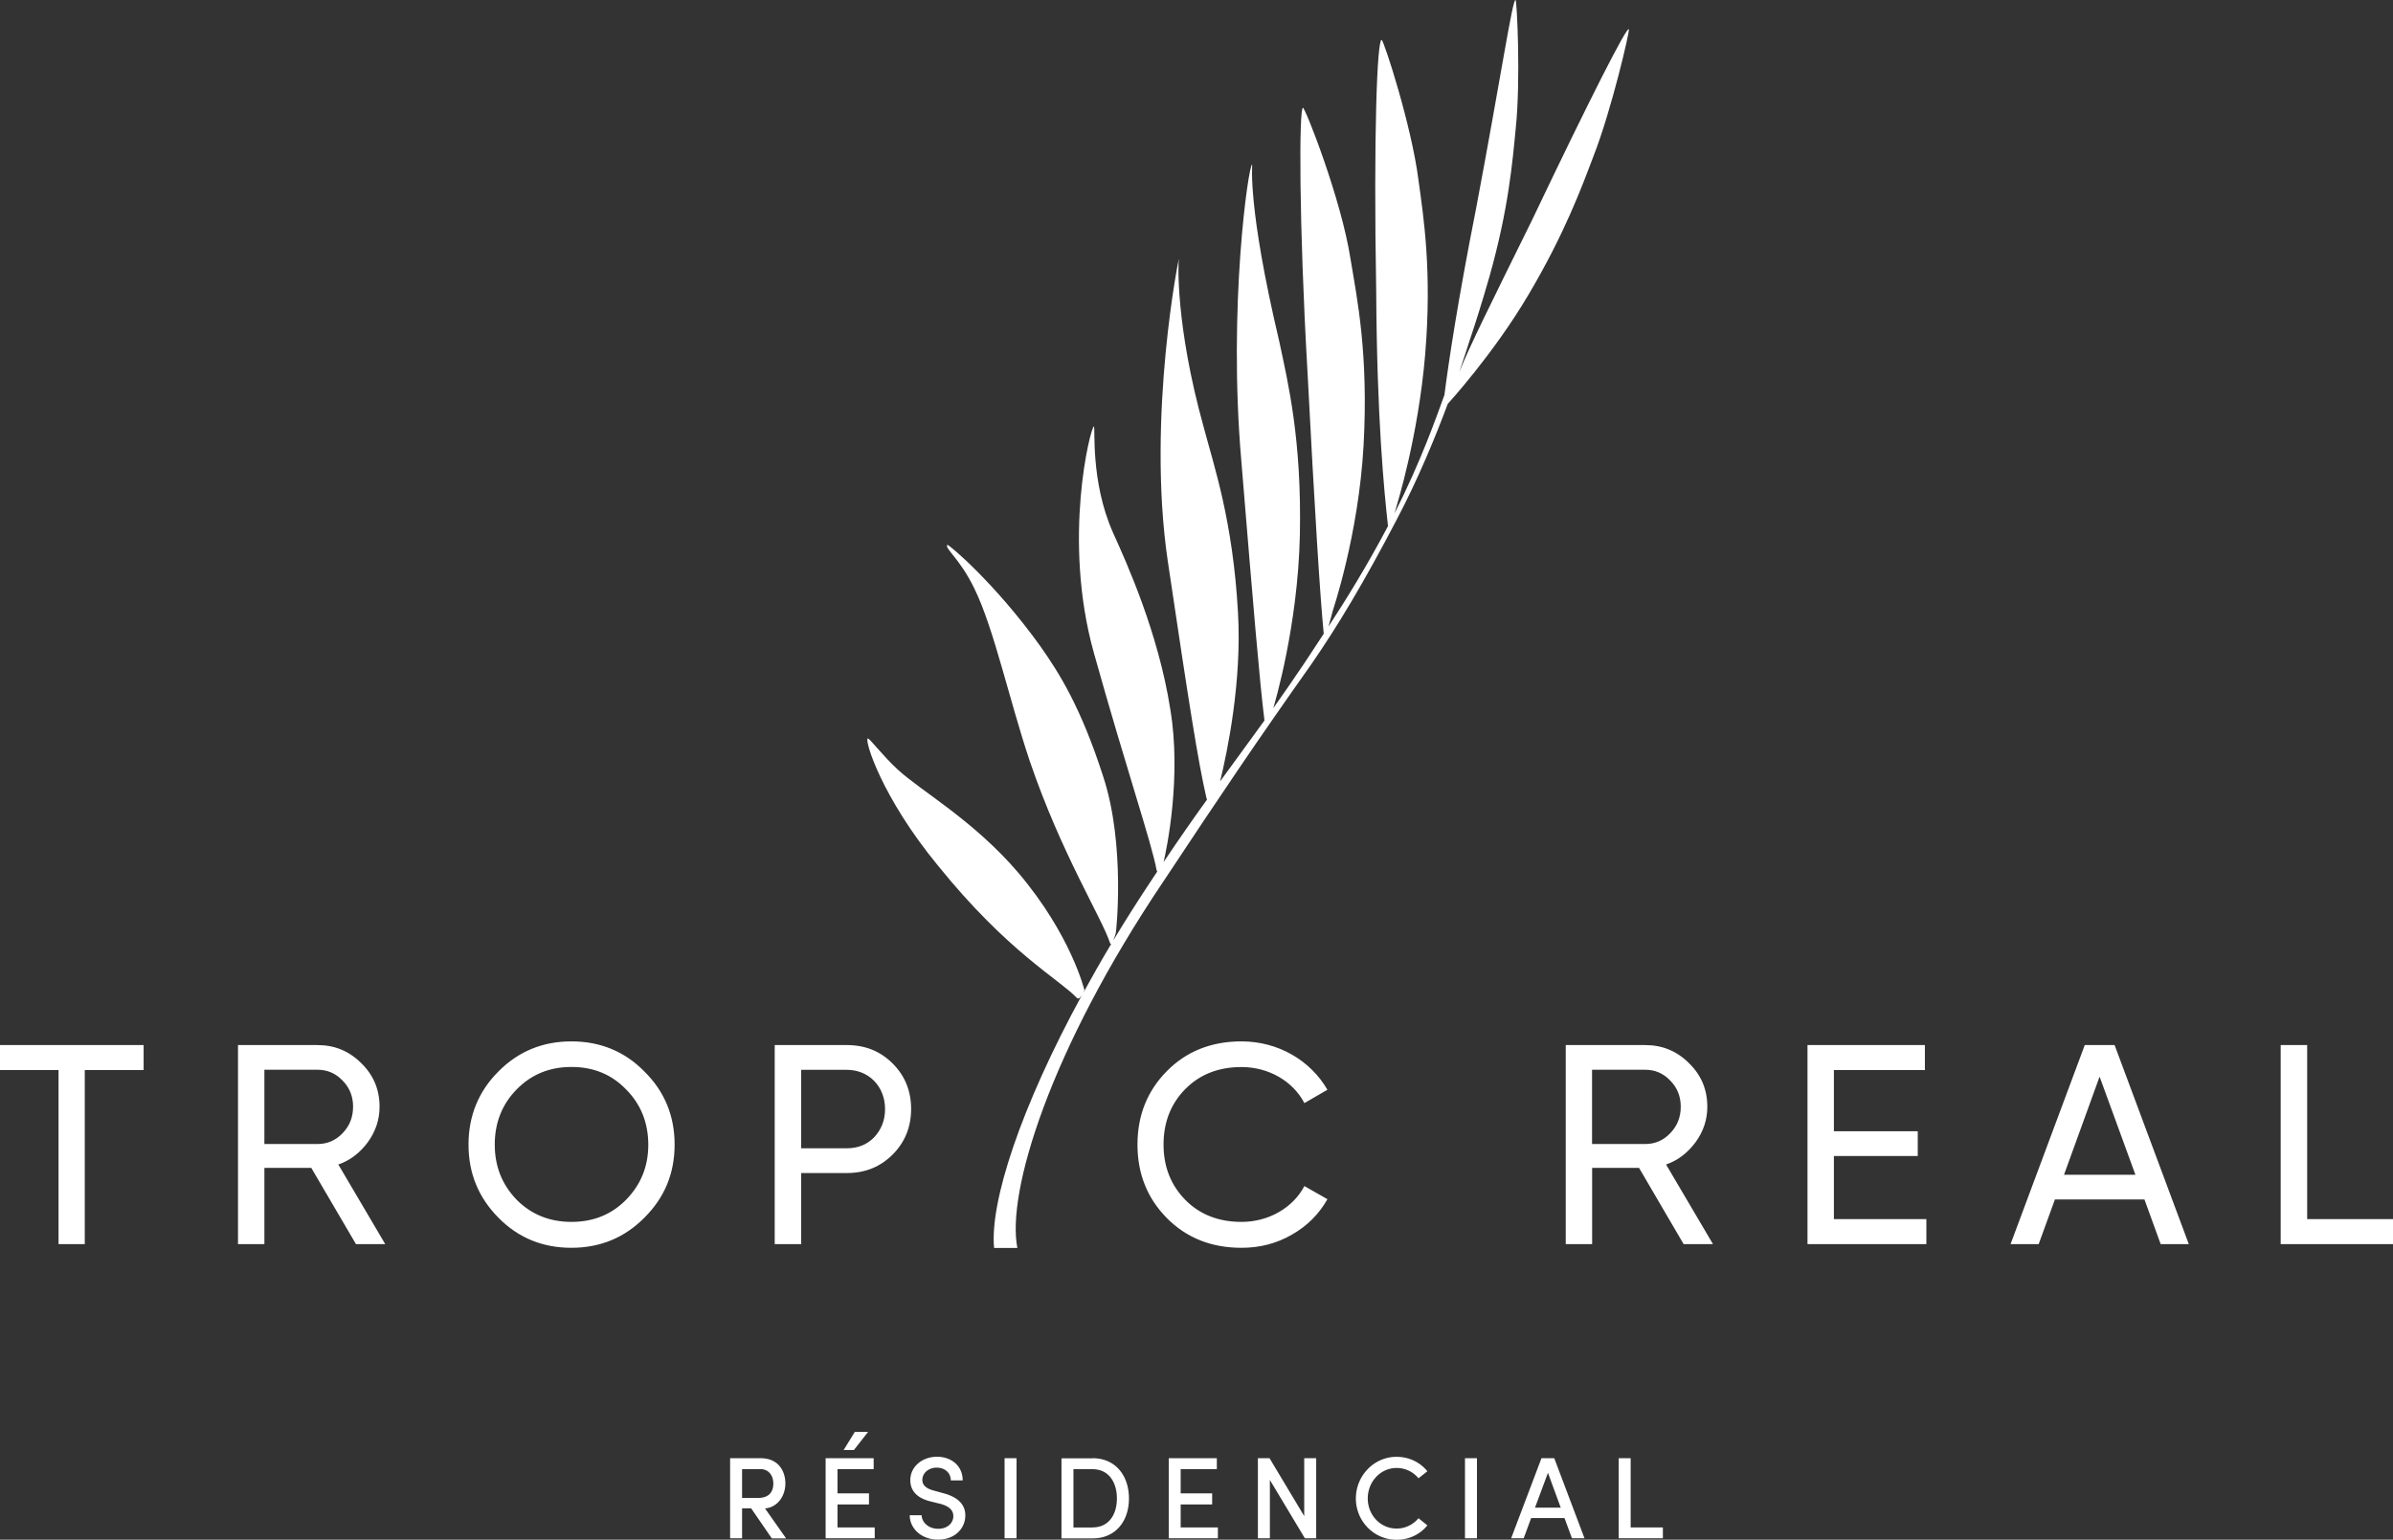 <svg version="1.1" id="Layer_1" xmlns="http://www.w3.org/2000/svg" x="0" y="0" viewBox="0 0 291.9 187.83" style="enable-background:new 0 0 291.9 187.83" xml:space="preserve"><rect x="0" y="0" width="291.9" height="187.83" fill="#333333" stroke="none"/><style>.st0{fill:#fff}</style><path class="st0" d="M186.86 26.89c-5.11 10.37-7.5 15.14-8.86 18.5.62-1.82 1.04-3.15 1.23-3.74.68-2.02 1.53-4.68 2.46-7.93 2.34-8.28 2.82-14.12 3.2-18.07.62-5.81.15-15.55-.02-15.65-.36-.23-1.75 9.19-4.82 25.46-2.22 11.22-3.31 18.46-3.86 22.73-.99 2.72-2.87 8.11-6.08 14.43.15-.51.26-.92.26-.92-.01.01 2.63-8.41 3.47-18.42.85-10.16-.19-16.79-.81-21.29-.84-6.66-4.24-17.11-4.5-17.13-.54-.05-1 11.53-.66 30.62.09 15.72.97 24.45 1.44 28.7-2.63 4.96-5.03 8.83-7.26 12.25.26-.88.51-1.88.51-1.88-.02.02 3.15-9.18 3.77-20.21.61-11.18-.78-17.85-1.6-22.79-1.14-7.32-5.51-18.38-5.79-18.4-.49-.06-.5 13.98.55 32.22.9 17.31 1.52 27.19 1.98 31.94-.8 1.23-1.58 2.4-2.34 3.56-1.33 1.98-2.59 3.79-3.81 5.52.15-.54 2.99-9.95 3.24-21.09.24-11.65-1.43-18.55-2.51-23.63-3.92-16.58-3.27-21.47-3.31-21.61-.45 0-2.96 17.34-1.32 36.18 1.47 17.89 2.21 26.71 2.82 31.65-1.82 2.53-3.58 4.91-5.41 7.43.89-3.62 2.67-12.21 2.18-20.61-.62-11.18-2.92-17.82-4.19-22.63-3.47-12.47-3.1-20.18-3.02-20.46.15-1.05-3.99 19.09-1.34 36.92 2.6 17.47 3.66 24.25 4.7 28.8.02.08.05.14.08.19-1.66 2.31-3.4 4.79-5.3 7.63.39-1.66 2.2-10.42.81-18.66-1.46-9.32-5.32-17.85-7.01-21.58-2.78-6.31-2.09-12.9-2.31-12.9-.41.14-3.88 13.74 0 27.62 3.97 14.2 7.05 23.18 7.65 26.49.02.11.05.15.09.18l-.42.63c-1.76 2.64-3.41 5.23-4.94 7.77.16-.38.29-.86.29-.86.04.01 1.22-10.76-1.53-19.12-2.73-8.49-5.4-12.68-7.67-15.9-5.55-7.73-11.23-12.49-11.34-12.36-.37.43 1.53 1.65 3.33 5.4 2.37 4.87 4.22 13.52 6.73 21 3.86 11.31 8.78 19.09 9.78 22.16.04.13.1.14.16.1-1.24 2.07-2.38 4.08-3.46 6.06.11-.22.19-.42.18-.42-.01.03-1.59-6.68-8.08-14.32-5.44-6.37-11.86-9.96-14.67-12.55-1.98-1.83-3.48-3.89-3.68-3.81-.42.19 1.67 7.13 8.56 15.5 8.52 10.56 14.85 13.92 16.92 16.12.24.28.52-.09.71-.44-7.61 13.94-11.31 25.42-10.78 30.97h2.84c-1.34-6.73 3.89-24.03 17.81-44.71 7.18-10.84 11.4-17.1 18.04-26.49 3.19-4.6 6.49-10.12 10.39-17.59 2.66-5.04 4.76-10.16 6.27-14.21-.01.02-.01.03-.01.03-.01 0 5.54-6.02 9.87-13.36 4.4-7.44 6.47-13.07 7.9-16.85 2.18-5.55 4.46-15.33 4.32-15.5-.26-.33-4.61 8.19-11.83 23.33zM17.52 127.49v3.05h-7.18v21.23h-3.2v-21.23H0v-3.05h17.52zM43.42 151.77l-5.45-9.3h-5.72v9.3h-3.22v-24.28h9.71c2.08 0 3.85.73 5.34 2.22 1.49 1.46 2.22 3.22 2.22 5.31 0 1.56-.49 3.02-1.42 4.3-.94 1.28-2.12 2.22-3.61 2.74l5.72 9.71h-3.57zm-11.17-21.26v9.05h6.49c1.21 0 2.22-.45 3.05-1.32.87-.9 1.28-1.98 1.28-3.23s-.42-2.32-1.28-3.19c-.83-.87-1.84-1.32-3.05-1.32h-6.49zM60.79 130.72c2.43-2.46 5.41-3.68 8.91-3.68s6.49 1.21 8.91 3.68c2.46 2.43 3.68 5.41 3.68 8.91s-1.21 6.45-3.68 8.91c-2.43 2.46-5.41 3.68-8.91 3.68s-6.49-1.21-8.91-3.68c-2.43-2.46-3.64-5.41-3.64-8.91s1.22-6.49 3.64-8.91zm15.58 2.18c-1.77-1.84-3.99-2.74-6.66-2.74s-4.89.9-6.69 2.74c-1.77 1.8-2.67 4.06-2.67 6.73 0 2.67.9 4.89 2.67 6.73 1.8 1.8 4.02 2.7 6.69 2.7 2.67 0 4.89-.9 6.66-2.7 1.8-1.84 2.71-4.06 2.71-6.73-.01-2.67-.91-4.92-2.71-6.73zM103.31 127.49c2.25 0 4.09.76 5.58 2.25 1.49 1.49 2.25 3.33 2.25 5.55 0 2.19-.76 4.06-2.25 5.55-1.49 1.49-3.33 2.26-5.58 2.26h-5.58v8.67H94.5v-24.28h8.81zm0 12.59c1.35 0 2.46-.45 3.33-1.35.87-.94 1.32-2.08 1.32-3.43 0-2.77-1.98-4.79-4.65-4.79h-5.58v9.57h5.58zM142.32 148.58c-2.39-2.43-3.57-5.41-3.57-8.95 0-3.54 1.18-6.52 3.57-8.95 2.39-2.43 5.45-3.64 9.12-3.64 4.44 0 8.39 2.29 10.48 5.9l-2.81 1.63c-1.39-2.67-4.34-4.4-7.67-4.4-2.81 0-5.1.9-6.87 2.7-1.77 1.8-2.64 4.06-2.64 6.76 0 2.67.87 4.92 2.64 6.73 1.77 1.8 4.06 2.7 6.87 2.7 3.33 0 6.28-1.73 7.67-4.37l2.81 1.6c-1.01 1.8-2.46 3.26-4.34 4.33-1.87 1.08-3.92 1.6-6.14 1.6-3.67 0-6.72-1.21-9.12-3.64zM205.37 151.77l-5.44-9.3h-5.72v9.3h-3.22v-24.28h9.71c2.08 0 3.85.73 5.34 2.22 1.49 1.46 2.22 3.22 2.22 5.31 0 1.56-.48 3.02-1.42 4.3-.94 1.28-2.12 2.22-3.61 2.74l5.72 9.71h-3.58zm-11.17-21.26v9.05h6.49c1.21 0 2.22-.45 3.05-1.32.87-.9 1.28-1.98 1.28-3.23s-.42-2.32-1.28-3.19c-.83-.87-1.84-1.32-3.05-1.32h-6.49zM223.71 148.72h11.27v3.05h-14.5v-24.28h14.32v3.05h-11.1V138h10.23v3.02H223.7v7.7zM263.56 151.77l-1.98-5.45h-10.92l-1.98 5.45h-3.43l9.05-24.28h3.64l9.05 24.28h-3.43zm-11.79-8.46h8.71l-4.37-11.97-4.34 11.97zM281.42 148.72h10.48v3.05h-13.7v-24.28h3.23v21.23z"/><g><path class="st0" d="m94.14 187.66-2.51-3.65h-1.11v3.65h-1.46v-9.77h3.73c2.14 0 3.01 1.55 3.01 3.09 0 1.4-.85 2.88-2.48 3.04l2.57 3.65h-1.75zm-3.62-8.44v3.52h1.91c1.35 0 1.9-.72 1.9-1.76 0-1.02-.61-1.76-1.56-1.76h-2.25zM102.16 186.33h4.54v1.33h-5.99v-9.77h5.86v1.33h-4.41v2.96H106v1.35h-3.84v2.8zm3.73-11.65-1.73 2.21h-1.25l1.36-2.21h1.62zM110.97 184.85h1.45c.03.84.81 1.65 2.03 1.65 1.16 0 1.84-.74 1.84-1.55 0-.86-.78-1.28-1.57-1.49l-1.25-.31c-2.09-.52-2.43-1.76-2.43-2.57 0-1.72 1.52-2.87 3.25-2.87 1.76 0 3.14 1.11 3.14 2.89h-1.45c0-.92-.72-1.56-1.73-1.56-.92 0-1.74.61-1.74 1.5 0 .31.1.95 1.33 1.28l1.23.34c1.65.44 2.68 1.28 2.68 2.71 0 1.63-1.33 2.95-3.3 2.95-2.09.01-3.48-1.39-3.48-2.97zM122.54 187.66v-9.77H124v9.77h-1.46zM133.28 177.89c2.79 0 4.43 2.13 4.43 4.91 0 2.77-1.63 4.87-4.43 4.87h-3.8v-9.77h3.8zm0 8.44c1.96 0 2.96-1.55 2.96-3.53 0-1.99-1.01-3.57-2.96-3.57h-2.34v7.11h2.34zM144.02 186.33h4.54v1.33h-5.99v-9.77h5.86v1.33h-4.41v2.96h3.84v1.35h-3.84v2.8zM159.09 177.89h1.46v9.77h-1.38l-4.27-7.12v7.12h-1.46v-9.77h1.42l4.23 7.06v-7.06zM165.39 182.8c0-2.77 2.2-5.08 4.96-5.08 1.55 0 2.89.68 3.76 1.76l-1.08.86a3.42 3.42 0 0 0-2.67-1.26c-1.99 0-3.52 1.7-3.52 3.72 0 2 1.52 3.67 3.52 3.67 1.08 0 2.04-.5 2.67-1.26l1.08.87c-.86 1.08-2.21 1.76-3.76 1.76-2.77-.01-4.96-2.28-4.96-5.04zM178.7 187.66v-9.77h1.46v9.77h-1.46zM191.75 187.66l-.91-2.47h-4.07l-.91 2.47h-1.53l3.7-9.77h1.56l3.69 9.77h-1.53zm-4.51-3.74h3.14l-1.56-4.25-1.58 4.25zM198.91 186.33h3.93v1.33h-5.39v-9.77h1.46v8.44z"/></g></svg>
